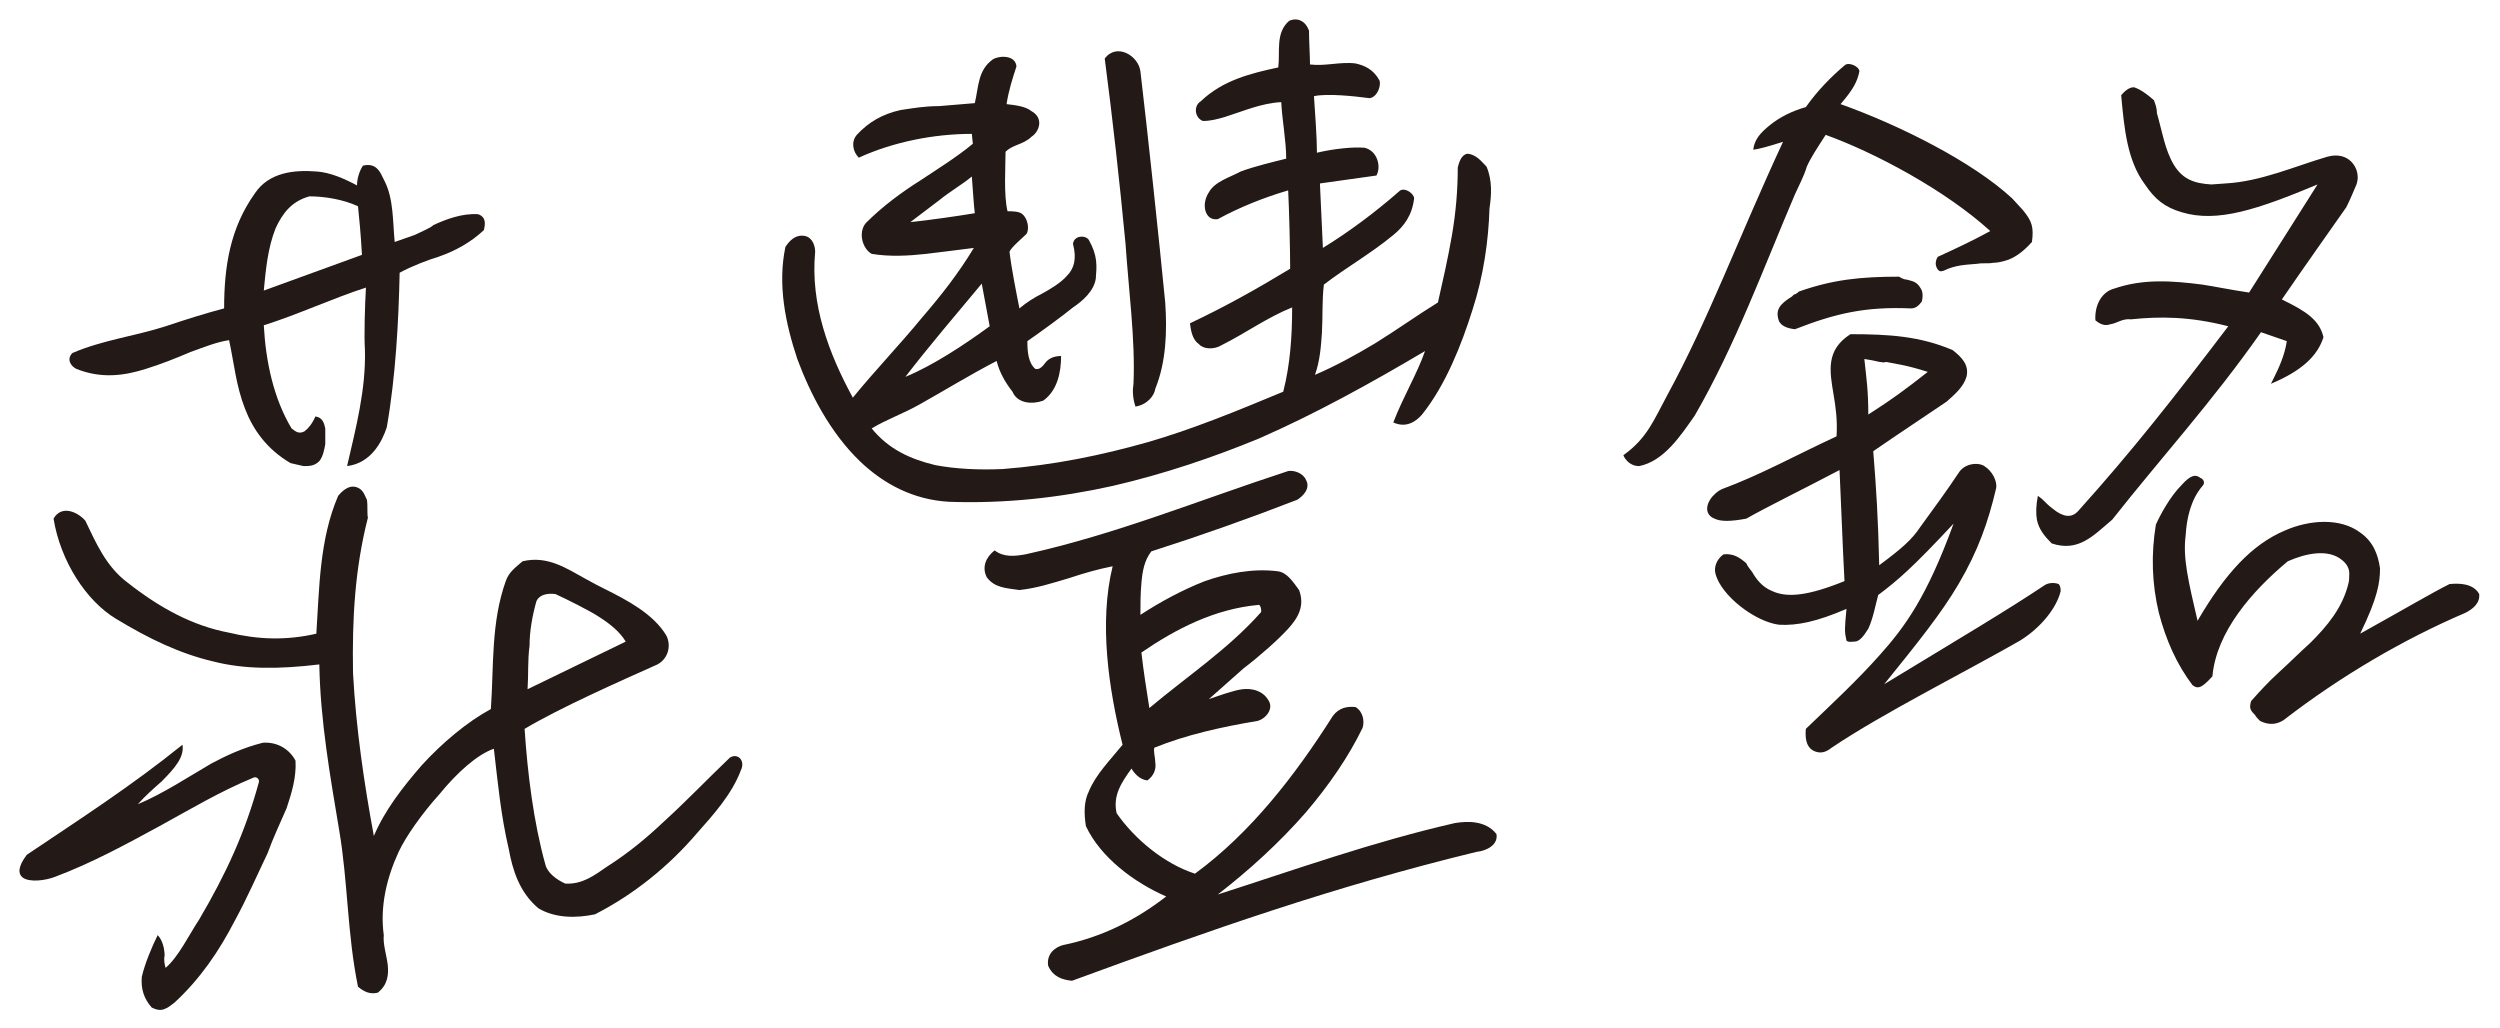 <?xml version="1.0" encoding="utf-8"?>
<!-- Generator: Adobe Illustrator 27.5.0, SVG Export Plug-In . SVG Version: 6.00 Build 0)  -->
<svg version="1.1" id="圖層_1" xmlns="http://www.w3.org/2000/svg" xmlns:xlink="http://www.w3.org/1999/xlink" x="0px" y="0px"
	 width="252.1px" height="103.7px" viewBox="0 0 252.1 103.7" style="enable-background:new 0 0 252.1 103.7;" xml:space="preserve"
	>
<style type="text/css">
	.st0{fill:#231916;}
</style>
<g>
	<path class="st0" d="M27,86c-1.1,2.3-2.1,4.6-3.3,6.8c-1.6,3.1-3.5,5.9-6.1,8.3c-0.3,0.2-0.6,0.5-0.9,0.6c-0.4,0.2-0.8,0.2-1.4-0.1
		c-0.8-0.9-1.1-1.9-1-3.1c0.3-1.3,1-3,1.6-4.2c0.5,0.5,0.7,1.4,0.7,2.1c-0.1,0.3,0,0.9,0.1,1.2c1.3-1.1,2.4-3.4,3.4-4.9
		c2.7-4.6,4.6-8.7,6-13.8c0.1-0.3-0.2-0.6-0.5-0.5c-3.4,1.4-6.4,3.2-9.5,4.9c-3.5,1.9-6.8,3.7-10.5,5.1c-1,0.4-2.6,0.6-3.3,0.1
		c-0.5-0.4-0.5-1.1,0.4-2.3c5.2-3.5,10.5-6.9,15.7-11.1c0.2,1.2-0.7,2.3-2.1,3.7c-0.8,0.7-1.7,1.5-2.4,2.3c2.6-1.1,5-2.7,7.4-4.1
		c1.5-0.8,3.2-1.6,5.2-2.1c1.3-0.1,2.6,0.5,3.3,1.8c0.1,1.7-0.4,3.3-0.9,4.8C28.2,83.1,27.5,84.6,27,86z M60,92.2
		c-1.9,0.4-4,0.4-5.7-0.6c-1.9-1.6-2.6-3.8-3-6c-0.8-3.4-1.1-6.7-1.5-10.1c-1.7,0.6-3.7,2.4-5.5,4.6c-1.8,2-3.4,4.3-4.1,5.8
		c-1.2,2.6-1.9,5.5-1.5,8.4c-0.1,0.9,0.3,2.1,0.4,3c0.1,1,0,2-1,2.8c-0.8,0.2-1.4-0.1-2-0.6c-1.1-5.4-1-10.5-1.9-15.8
		c-0.9-5.4-1.9-11-2-16.7c-4.1,0.5-7.6,0.5-10.7-0.3c-3.4-0.8-6.5-2.3-9.8-4.3c-3-1.8-5.6-5.8-6.3-10.1c0.8-1.4,2.4-0.7,3.2,0.2
		c1.1,2.3,2.1,4.6,4.2,6.2c3.3,2.6,6.6,4.4,10.3,5.1c2.9,0.7,5.8,0.8,8.8,0.1c0.3-4.5,0.3-9.5,2.2-13.9c0.5-0.6,1.3-1.3,2.2-0.7
		c0.4,0.3,0.5,0.7,0.7,1.1c0.1,0.6,0,1.4,0.1,1.8c-1.3,5.1-1.6,10.1-1.5,15.7c0.3,5.5,1.1,11,2.1,16.4c1.1-2.6,2.9-4.9,4.8-7.1
		c2.1-2.3,4.6-4.4,7-5.7c0.3-4.3,0-8.7,1.5-12.9c0.3-0.9,1-1.4,1.7-2c2.5-0.6,4.4,0.7,6.4,1.8c0.7,0.4,1.3,0.7,1.9,1
		c2.2,1.1,4.9,2.5,6.2,4.7c0.5,1,0.2,2.3-0.9,2.9c-3.8,1.7-9.9,4.4-13.4,6.5c0.3,4.5,0.9,9.4,2.1,13.7c0.2,0.8,1.1,1.5,2,1.9
		c1.7,0.1,2.9-0.8,4.2-1.7c2.2-1.4,4-2.9,5.8-4.6c2.3-2.1,4.3-4.2,6.6-6.4c0.8-0.5,1.6,0.3,1.1,1.3c-0.9,2.4-2.8,4.5-4.4,6.3
		C67.4,87.4,63.9,90.2,60,92.2z M40.3,27.5c-0.1,4.8-0.4,10.5-1.3,15.6c-0.5,1.5-1.6,3.6-4,3.9c0.9-3.9,1.9-7.7,1.8-11.7
		c-0.1-1.5,0-4.5,0.1-6.3c-3.4,1.1-6.8,2.7-10.3,3.8c0.2,3.7,1,7.4,2.8,10.4c0.4,0.3,0.7,0.6,1.3,0.3c0.4-0.3,0.8-0.8,1.1-1.5
		c0.8,0.1,0.9,0.8,1,1.2l0,1.6c-0.1,0.5-0.2,1.2-0.6,1.7c-0.5,0.5-1,0.5-1.6,0.5l-1.3-0.3c-2.4-1.4-3.8-3.4-4.6-5.5
		c-0.9-2.3-1.1-4.6-1.6-6.9c-1.3,0.2-2.5,0.7-3.9,1.2c-1.4,0.6-2.9,1.2-4.5,1.7c-2.2,0.7-4.5,1-7,0c-0.6-0.3-1-1-0.4-1.6
		c3-1.3,6.3-1.7,9.4-2.7c2.1-0.7,4-1.3,5.9-1.8c0-4.2,0.6-8.1,3.1-11.6c1.4-2.1,3.9-2.4,6.3-2.2c1.3,0.1,2.7,0.7,4,1.4
		c0-0.6,0.2-1.4,0.6-2c0.9-0.2,1.4,0.1,1.8,0.8l0.4,0.8c0.9,1.8,0.8,4.1,1,6.1l2-0.7c0.8-0.4,1.6-0.7,1.9-1c1.3-0.6,2.9-1.2,4.5-1.1
		c0.9,0.3,0.7,1.1,0.6,1.6c-1.4,1.3-2.9,2.1-4.6,2.7C43.2,26.2,41.6,26.8,40.3,27.5z M27.8,23c-0.8,2-1,4.2-1.2,6.3l9.9-3.6
		c-0.1-1.9-0.3-4-0.4-4.9c-1.5-0.7-3.4-1-4.9-1C29.4,20.3,28.5,21.5,27.8,23z M56,59.9c-0.9-0.1-1.6,0.1-1.9,0.7
		c-0.4,1.4-0.7,3-0.7,4.5c-0.2,1.5-0.1,2.9-0.2,4.4l9.9-4.8c-0.6-1-1.6-1.8-2.7-2.5C59.5,61.6,57.1,60.4,56,59.9z"/>
	<path class="st0" d="M148.5,31.2c-1.1,3.5-2.7,7.6-5.1,10.6c-0.6,0.7-1.6,1.4-2.9,0.8c1-2.6,2.4-4.9,3.2-7.2
		c-5.4,3.2-11,6.3-16.7,8.8c-4.6,1.9-9.6,3.6-14.8,4.8c-5.4,1.2-10.9,1.8-16.5,1.6c-3.6-0.2-6.6-1.8-9-4.1c-3-2.9-5-6.8-6.3-10.3
		c-1.2-3.6-2-7.5-1.2-11.3c0.4-0.6,1-1.3,2-1.1c0.8,0.2,1,1.1,1,1.6c-0.5,5.3,1.4,10.3,3.8,14.7c2.2-2.7,4.7-5.3,7-8.1
		c1.9-2.2,3.7-4.5,5.2-7c-1.5,0.2-3.2,0.4-4.8,0.6c-1.8,0.2-3.7,0.3-5.5,0c-0.9-0.5-1.4-2.1-0.6-3.1c1.7-1.7,3.6-3.1,5.5-4.3
		c1.8-1.2,3.6-2.3,5.3-3.7L98,13.5c-3.8,0-7.9,0.8-11.4,2.4c-0.6-0.6-0.8-1.6-0.2-2.3c1.2-1.3,2.6-2.1,4.4-2.5
		c1.3-0.2,2.5-0.4,3.9-0.4c1.3-0.1,2.5-0.2,3.6-0.3c0.4-1.7,0.3-3.3,1.8-4.4c0.6-0.4,2.3-0.5,2.4,0.7c-0.4,1.2-0.8,2.5-1,3.8
		c0.8,0.1,1.9,0.2,2.5,0.7c1.3,0.7,0.8,2.1,0,2.6c-0.4,0.4-0.9,0.6-1.4,0.8c-0.5,0.2-0.9,0.4-1.2,0.7c0,1.4-0.2,4.4,0.2,6
		c0.4,0,1.2,0,1.5,0.3c0.6,0.5,0.7,1.6,0.4,2c-0.4,0.4-1.6,1.4-1.7,1.8c0.2,1.7,0.7,4.2,1,5.7c0.7-0.6,1.5-1.1,2.3-1.5
		c0.9-0.5,1.9-1.1,2.5-1.8c0.7-0.7,1-1.7,0.6-3.2c0.1-0.9,1.3-0.9,1.6-0.4c0.9,1.6,0.8,2.6,0.7,3.9c-0.2,1.3-1.4,2.3-2.3,2.9
		c-1.1,0.9-3.3,2.5-4.6,3.4c0,1.1,0.1,2.2,0.8,2.8c0.4,0.1,0.7-0.2,1-0.6c0.3-0.4,0.8-0.7,1.6-0.7c0,1.7-0.4,3.5-1.8,4.5
		c-1.1,0.4-2.6,0.3-3.1-0.9c-0.7-0.9-1.3-1.9-1.6-3.1c-2.7,1.4-5.3,3-7.8,4.4c-1.6,0.9-3.3,1.5-4.8,2.4c1.7,2.1,3.9,3.1,6.4,3.7
		c2.1,0.4,4.4,0.5,6.8,0.4c5.2-0.4,10-1.4,14.6-2.7c4.5-1.3,8.9-3.1,13.7-5.1c0.7-2.7,0.9-5.6,0.9-8.5c-2.5,1-4.7,2.6-7.1,3.8
		c-0.8,0.5-1.9,0.4-2.3-0.1c-0.6-0.4-0.8-1.2-0.9-2.1c3.6-1.7,6.8-3.5,10.1-5.5c0-1.9-0.1-5.9-0.2-7.9c-2.4,0.7-4.9,1.7-7.1,2.9
		c-1.3,0.2-1.7-1.5-0.9-2.7c0.6-1.1,2.1-1.5,3.2-2.1c1.3-0.5,3.4-1,4.6-1.3c0-1.8-0.4-3.8-0.5-5.7c-2,0.1-3.8,0.9-5.7,1.5
		c-0.7,0.2-1.4,0.4-2.2,0.4c-0.8-0.3-1-1.5-0.2-2c2.2-2.1,5-2.8,7.8-3.4c0.2-1.6-0.3-3.5,1.1-4.7c0.9-0.4,1.7,0.1,2,1
		c0,1,0.1,2.6,0.1,3.4c1.5,0.2,3.1-0.3,4.6-0.1c0.9,0.2,1.8,0.6,2.4,1.7c0.2,0.5-0.2,1.7-1,1.8c-1.5-0.2-4.3-0.5-5.6-0.2
		c0.1,1.6,0.3,4.1,0.3,5.7c1.7-0.4,3.6-0.6,4.8-0.5c1.3,0.3,1.7,1.9,1.2,2.8c-1.5,0.2-4.2,0.6-5.7,0.8l0.3,6.5
		c2.6-1.6,5.3-3.6,7.8-5.8c0.6-0.3,1.4,0.4,1.4,0.8c-0.2,1.7-1,2.8-2.1,3.7c-2.3,1.9-4.8,3.3-7,5c-0.2,1.6-0.1,3.2-0.2,4.9
		c-0.1,1.4-0.2,2.8-0.7,4.2c2.1-0.9,4.1-2,6.1-3.2c2.1-1.3,4.2-2.8,6.3-4.1c0.5-2.2,1-4.4,1.4-6.7c0.4-2.3,0.6-4.6,0.6-6.9
		c0.1-0.4,0.3-1.3,1-1.4c0.9,0.1,1.4,0.8,1.9,1.3c0.6,1.4,0.5,2.9,0.3,4.2C150.1,24.3,149.6,27.8,148.5,31.2z M99,28.6
		c-2.5,3-5.4,6.4-7.7,9.4c2.7-1.1,5.9-3.2,8.5-5.1L99,28.6z M91.8,22.4c1.9-0.2,4.7-0.6,6.5-0.9c-0.1-0.7-0.2-2.5-0.3-3.7
		c-1.1,0.9-2.2,1.5-3.3,2.4L91.8,22.4z M121.9,70.5c0.9-0.3,2.5-0.9,3.4-1c0.9-0.1,2,0.1,2.6,1.1c0.6,0.9-0.3,1.9-1.1,2.1
		c-3.6,0.6-7.2,1.4-10.4,2.7c-0.1,0.4,0.1,1,0.1,1.5c0.1,0.6-0.1,1.3-0.8,1.8c-0.8-0.1-1.3-0.7-1.6-1.2c-1,1.4-1.9,2.7-1.5,4.5
		c1.8,2.6,4.8,5.1,7.9,6.1c5.6-4.1,10.1-9.9,13.9-15.9c0.6-0.8,1.4-1,2.3-0.9c0.8,0.5,0.9,1.5,0.7,2.1c-1.4,2.9-3.4,5.8-5.7,8.5
		c-2.7,3.1-5.8,5.9-8.9,8.3c7.8-2.5,15.6-5.3,23.9-7.2c1.2-0.2,3.1-0.3,4.2,1.1c0.2,1.1-1,1.7-2,1.8c-14.4,3.5-26.9,7.9-40.8,13
		c-1-0.1-1.9-0.4-2.4-1.5c-0.2-1.2,0.7-1.9,1.5-2.1c3.9-0.8,7.3-2.5,10.4-4.9c-3.2-1.4-6.6-3.9-8.1-7.1c-0.2-1.3-0.2-2.5,0.3-3.5
		c0.7-1.7,2.1-3.1,3.4-4.7c-1.4-5.6-2.4-12.3-1-18c-1.5,0.3-2.9,0.7-4.4,1.2c-1.7,0.5-3.2,1-5,1.2c-1.3-0.2-2.5-0.2-3.3-1.3
		c-0.5-1-0.1-2,0.8-2.7c0.9,0.7,2,0.6,3.1,0.4c9.1-2,17.6-5.5,26.5-8.4c0.6-0.1,1.5,0.2,1.8,0.9c0.5,0.9-0.4,1.7-0.9,2
		c-4.9,1.9-9.7,3.6-14.7,5.2c-0.7,0.9-0.9,2-1,3.2c-0.1,1.1-0.1,2.2-0.1,3.2c2-1.3,4.2-2.5,6.5-3.4c2.3-0.8,4.8-1.3,7.3-1
		c1,0.1,1.6,1.1,2.2,1.9c0.6,1.6-0.1,2.8-1.1,3.9c-1,1.1-2.8,2.7-4.5,4L121.9,70.5z M115.1,65.8c0.2,1.8,0.5,3.7,0.8,5.6
		c3.8-3.2,7.9-5.9,11.2-9.6c0.2-0.1,0-0.9-0.2-0.8C122.5,61.4,118.6,63.4,115.1,65.8z M116.5,39.2c-0.1,0.7-0.8,1.6-2,1.8
		c-0.3-0.9-0.3-1.7-0.2-2.3c0.2-4.4-0.5-9.6-0.8-14.1c-0.6-6.3-1.3-12.6-2.1-18.7c1.2-1.6,3.4-0.3,3.6,1.3
		c0.7,5.9,1.9,17.1,2.5,23.3C117.7,33.4,117.6,36.5,116.5,39.2z"/>
	<path class="st0" d="M201,26.5c-0.5,0.1-1.1,0-1.6,0.1c-1.1,0.1-2.2,0.1-3.4,0.7c-0.3,0.1-0.5,0.1-0.7-0.3
		c-0.1-0.2-0.2-0.6,0.1-1.1c1.3-0.6,3.3-1.5,5.3-2.6c-4.5-4.1-11.6-7.9-16.6-9.7c-0.9,1.4-1.5,2.3-1.9,3.2c-0.3,1-0.8,1.9-1.2,2.8
		c-3.2,7.5-6,15.2-10.1,22.3c-1.4,2-3.1,4.6-5.6,5.1c-0.2,0-0.6,0-1.1-0.4c-0.2-0.2-0.4-0.4-0.5-0.7c2.4-1.7,3.1-3.6,4.4-6
		c4.2-7.7,7.2-15.9,11.7-25.6c-1.6,0.5-2.3,0.7-3,0.8c0.1-1,0.7-1.7,1.7-2.5c1-0.8,2.2-1.4,3.6-1.8c1.2-1.7,2.6-3.1,3.9-4.2
		c0.4-0.4,1.5,0.1,1.5,0.6c-0.2,1-0.6,1.8-1.9,3.3c5.9,2.1,13.3,5.8,17.3,9.5l1.1,1.2c0.9,1.1,1.1,1.7,0.9,3.2
		c-0.8,0.9-1.6,1.5-2.4,1.8C201.9,26.4,201.4,26.5,201,26.5z M184.7,75.4c-0.5,0.4-1,0.6-1.6,0.4c-0.9-0.3-1.1-1.2-1-2.3
		c2.5-2.4,5.2-4.9,7.5-7.5c2.5-2.8,4.7-5.8,7.4-13.2c-4.1,4.4-5.6,5.7-7.6,7.2c-0.3,1.1-0.5,2.3-1,3.4c-0.5,0.8-0.9,1.3-1.4,1.3
		c-0.2,0-0.6,0.1-0.8-0.1c-0.2-0.9-0.2-1.1,0-3.2c-3,1.3-5,1.7-6.8,1.6c-2.4-0.3-5.8-2.9-6.4-5.1c-0.2-0.7,0.1-1.5,0.8-2
		c1-0.1,1.6,0.3,2.3,0.9c0.1,0.3,0.4,0.6,0.6,0.9c0.4,0.7,1,1.5,2,1.9c1.5,0.7,3.6,0.5,7.3-1c-0.2-3.7-0.3-7-0.5-11.2
		c-3.6,1.9-7.3,3.7-9.4,4.9c-1.6,0.3-2.6,0.3-3.2,0c-0.8-0.3-1-1.1-0.4-2c0.2-0.3,0.7-0.8,1.2-1c3.8-1.4,7.4-3.4,11.5-5.3
		c0.1-1.7-0.1-3-0.3-4.2c-0.4-2.4-0.8-4.5,1.7-6.1c3.9,0,7,0.2,10.3,1.6c0.9,0.7,1.7,1.5,1.4,2.7c-0.3,1-1.1,1.7-2,2.5
		c-2.2,1.5-4.8,3.2-7.4,5c0.3,3.7,0.5,6.9,0.6,11.5c2.3-1.7,3.3-2.6,4.1-3.8c1.6-2.2,2.7-3.7,3.9-5.5c0.6-1,2-1.1,2.6-0.7
		c0.8,0.5,1.3,1.5,1.2,2.2c-0.8,3.4-1.8,6.3-3.8,9.7c-1.7,2.9-4.1,5.9-7.5,10.1c8.4-5.1,12.3-7.4,16.2-10c0.3-0.2,0.9-0.3,1.4-0.1
		c0.1,0.1,0.2,0.3,0.2,0.7c-0.4,1.7-2,3.7-4.1,5C198.3,67.7,189.9,71.9,184.7,75.4z M192.7,31.1c-4.6-0.2-7.6,0.5-11.7,2.1
		c-0.9-0.1-1.4-0.4-1.6-0.8c-0.4-1.1,0-1.7,1.3-2.5l0.2-0.2c0.1,0,0.3-0.1,0.5-0.3c3.4-1.2,6.2-1.5,10.1-1.5
		c0.3,0.2,0.6,0.3,0.8,0.3c0.8,0.2,1.1,0.3,1.5,1.1c0.1,0.3,0.1,0.7,0,1.1C193.5,30.8,193.2,31.1,192.7,31.1z M189.6,36.5
		c-0.2,0-0.3-0.1-1.6-0.3c0.2,1.9,0.4,3.1,0.4,5.6c2.5-1.6,3.7-2.5,6-4.3c-2.2-0.7-3.2-0.8-4.2-1C189.9,36.6,189.7,36.5,189.6,36.5z
		 M230.1,30.2c2.5,1.2,3.8,2.1,4.2,3.8c-0.6,1.9-2.2,3.4-5.3,4.7l0.3-0.6c0.5-1,1.1-2.3,1.3-3.7l-2.6-0.9c-4.9,7-10.2,12.8-15,18.9
		c-1.9,1.6-3.4,3.3-6.1,2.4c-0.7-0.7-1.3-1.4-1.5-2.4c-0.1-0.6-0.1-1.4,0.1-2.4l0.4,0.3c0.4,0.4,0.7,0.7,1.1,1
		c1.1,0.9,1.9,0.9,2.5,0.3c5.5-6.1,9.8-11.6,15.2-18.7c-3.9-1-6.9-1-9.8-0.7c-0.9-0.1-1.4,0.4-2.1,0.5c-0.3,0.1-0.8,0.2-1.5-0.4
		c-0.1-1.6,0.7-2.9,1.9-3.2c2.9-1,5.8-0.8,8.9-0.4c1.3,0.2,2.7,0.5,4.7,0.8c1.7-2.7,3.8-6,6.9-10.9c-6,2.5-10.1,3.9-13.7,2.8
		c-1.7-0.5-2.7-1.3-3.7-2.8c-1.8-2.4-2.1-5.7-2.4-9c0.6-0.7,1-0.8,1.3-0.8c0.6,0.2,1.2,0.6,2,1.3c0.1,0.3,0.3,0.7,0.3,1.3
		c0.5,1.7,0.8,3.7,1.7,5.2c0.9,1.5,2.1,1.9,3.8,2l1.4-0.1c3.6-0.2,6.9-1.7,10.3-2.7c1.1-0.3,1.9,0,2.4,0.5c0.6,0.6,0.9,1.6,0.4,2.6
		c-0.3,0.7-0.5,1.2-0.9,2C235.2,22.9,232.5,26.7,230.1,30.2z M230.3,72.6c-0.6,0.4-1.4,0.6-2.4,0.1c-0.2-0.2-0.4-0.4-0.5-0.6
		c-0.5-0.5-0.6-0.7-0.4-1.4c0.8-0.9,1.7-1.9,2.8-2.9c1.1-1,2.2-2.1,3.2-3c1.7-1.7,3.2-3.5,3.8-5.9c0.1-0.3,0.1-0.8,0.1-1.1
		c0-0.4-0.2-0.9-0.7-1.3c-1.4-1.2-3.7-0.7-5.5,0.1c-3.6,3-7.2,7.1-7.6,11.6c-0.2,0.2-0.6,0.7-1.1,1c-0.4,0.2-0.6,0.1-0.9-0.1
		c-1.6-2.1-2.7-4.6-3.4-7.3c-0.7-2.9-0.8-5.9-0.3-8.9c0.4-0.9,1.4-2.8,2.6-4c0.9-1,1.4-1.1,1.9-0.7c0.3,0.1,0.5,0.5,0.2,0.8
		c-1.2,1.4-1.6,3.3-1.7,5c-0.3,2.3,0.3,4.7,1.2,8.6c2.8-4.8,5.5-7.7,8.8-9.1c2.5-1.1,5.6-1.3,7.6,0.2c1.3,0.9,1.8,2.2,2,3.6
		c0,1.4-0.2,2.9-2,6.6c4.5-2.5,7.2-4.1,9-5c0.9-0.1,2.4-0.1,3,1c0.1,0.9-0.6,1.5-1.4,1.9C242.3,64.5,236,68.2,230.3,72.6z"/>
</g>
</svg>

